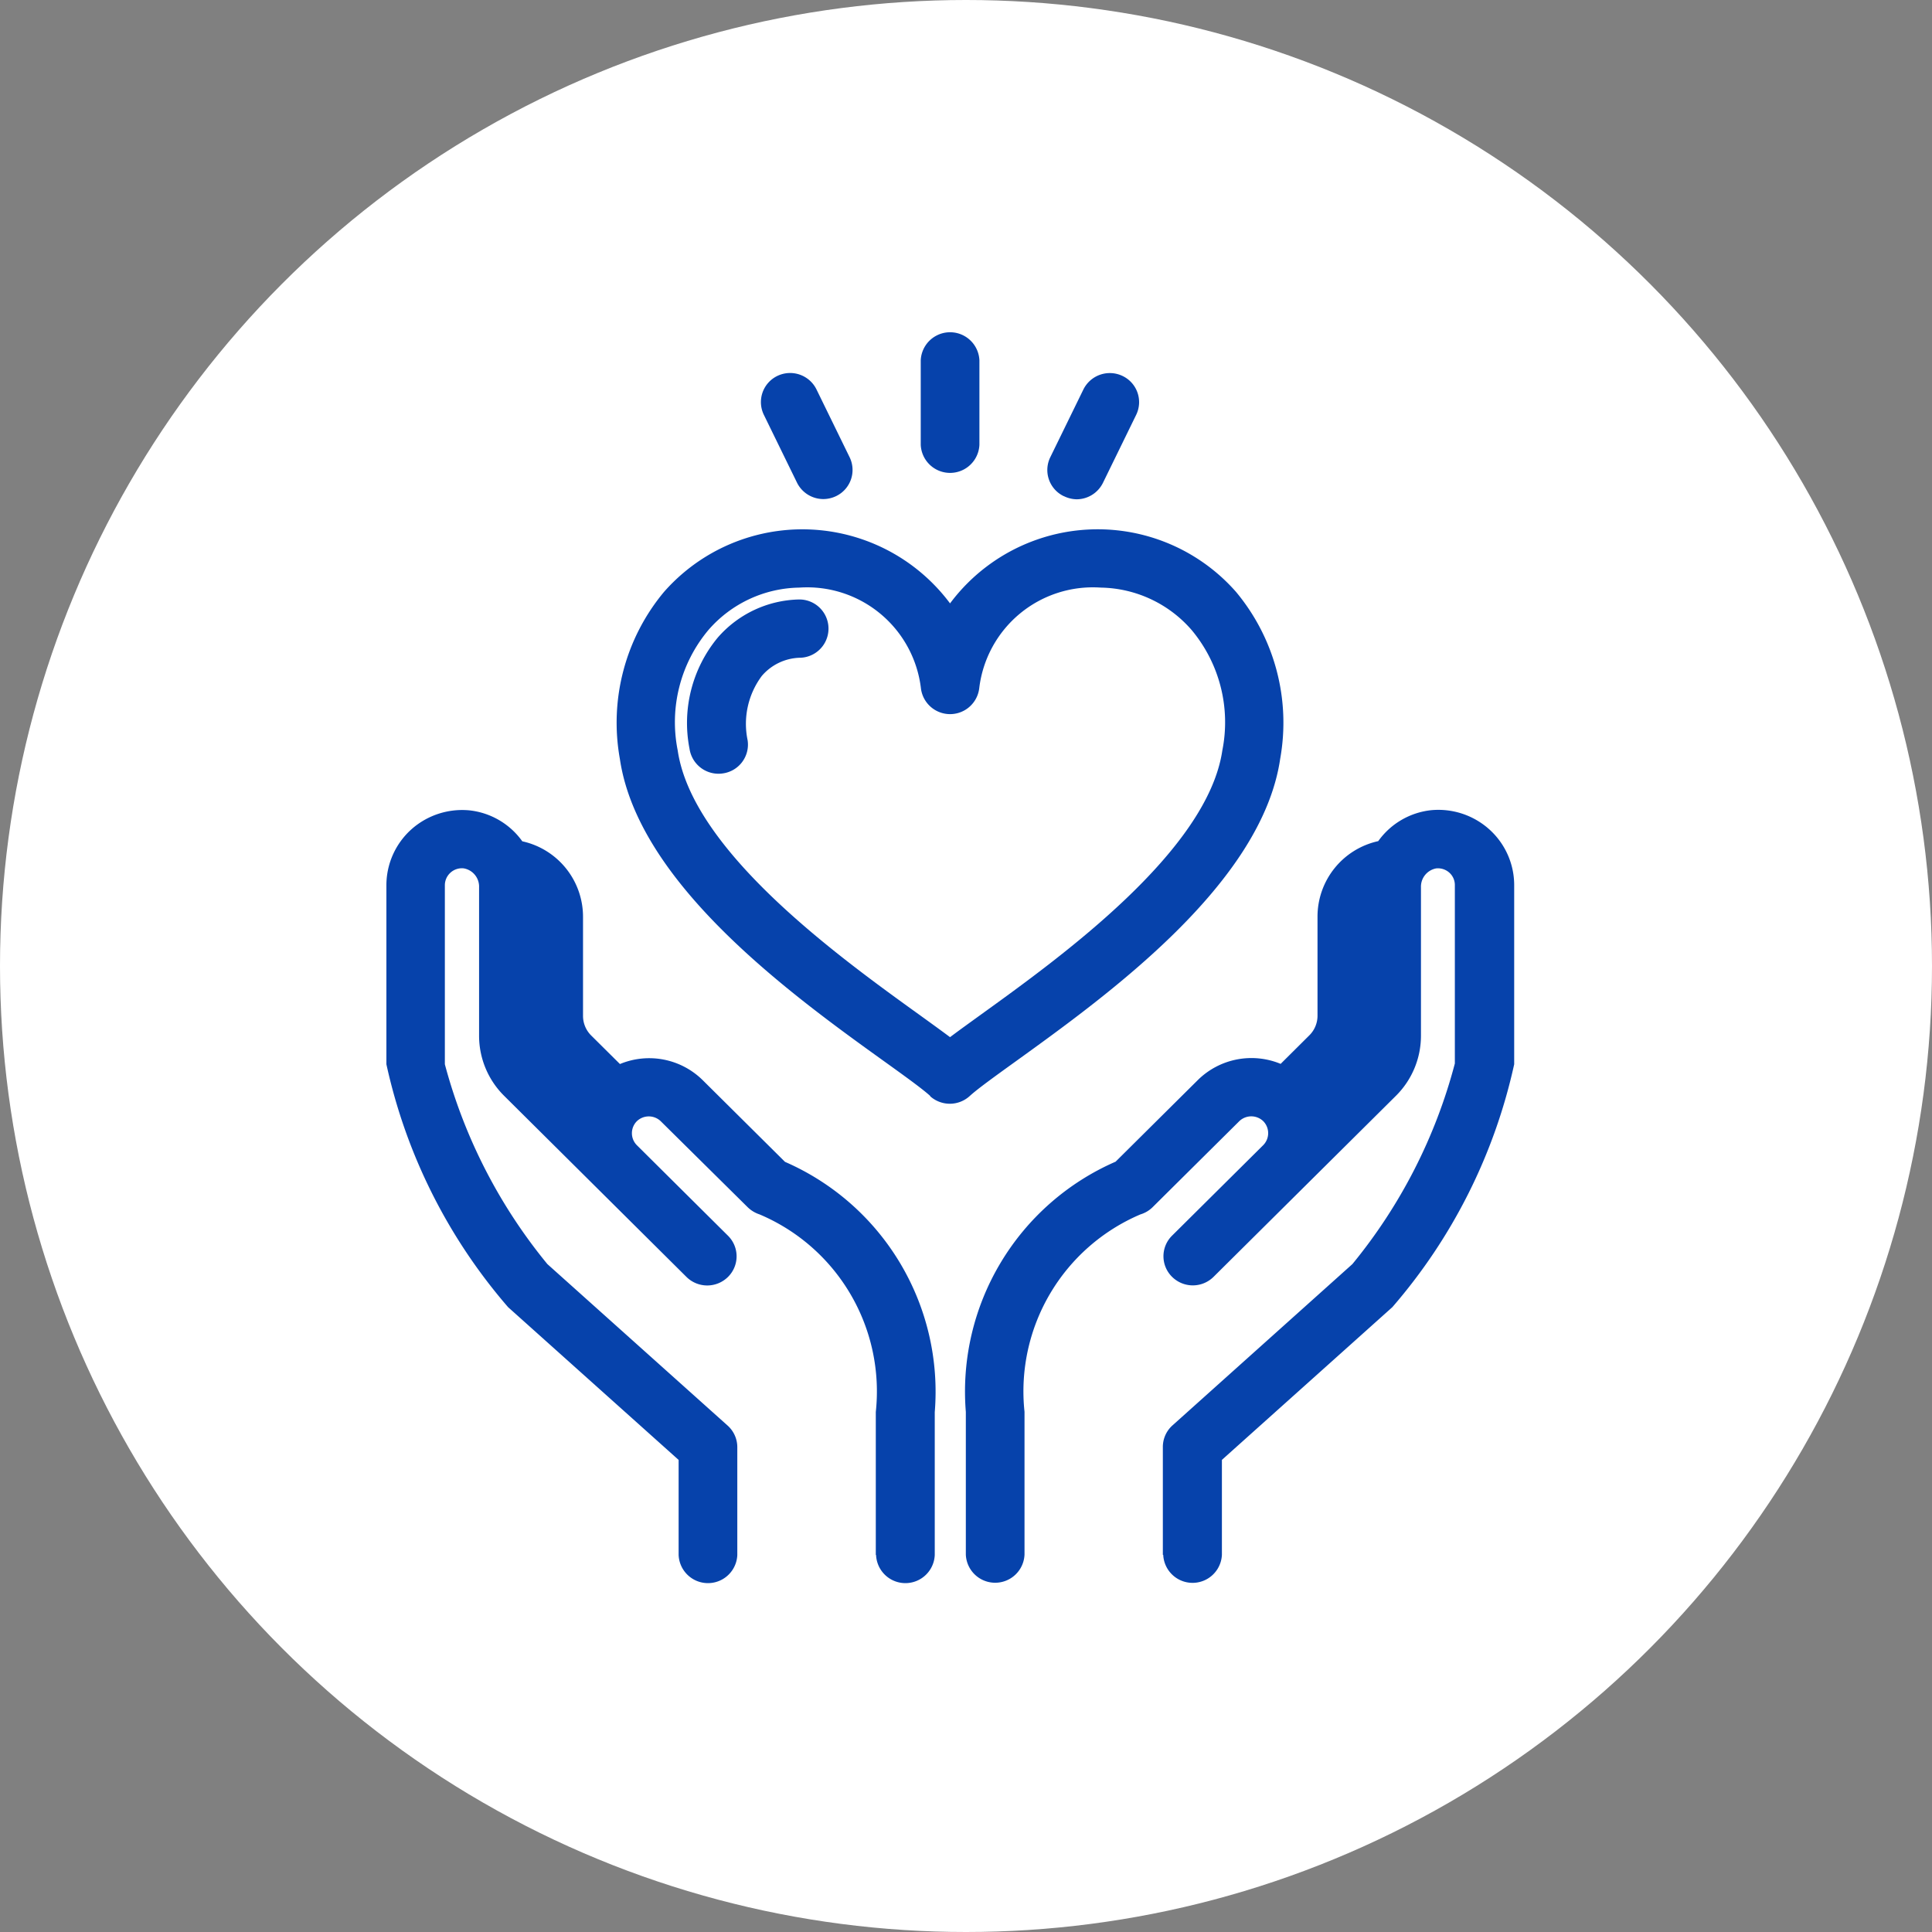 <svg xmlns="http://www.w3.org/2000/svg" width="35" height="35" viewBox="0 0 35 35">
  <rect x="0" y="0" width="35" height="35" fill="#808080" stroke="none"/>
  <g id="グループ_9378" data-name="グループ 9378" transform="translate(-33 -477)">
    <circle id="楕円形_311" data-name="楕円形 311" cx="17.5" cy="17.5" r="17.5" transform="translate(33 477)" fill="#fff"/>
    <path id="合体_40" data-name="合体 40" d="M14.066,22.168V20.213a.524.524,0,0,1,.175-.391L17.5,16.9a9.556,9.556,0,0,0,1.856-3.634V10.035a.3.3,0,0,0-.1-.226.309.309,0,0,0-.239-.077.337.337,0,0,0-.275.343V12.76a1.533,1.533,0,0,1-.456,1.094l-1.941,1.927-1.36,1.35a.534.534,0,0,1-.752,0,.524.524,0,0,1,0-.746l1.36-1.35.293-.291a.309.309,0,0,0,0-.432.313.313,0,0,0-.436,0l-1.572,1.56A.529.529,0,0,1,13.66,16a3.483,3.483,0,0,0-2.1,3.575v2.589a.532.532,0,0,1-1.063,0V19.579a4.543,4.543,0,0,1,2.713-4.534L14.7,13.566a1.382,1.382,0,0,1,1.5-.293l.523-.52a.5.5,0,0,0,.145-.348v-1.8a1.4,1.4,0,0,1,1.1-1.367,1.355,1.355,0,0,1,.952-.56,1.381,1.381,0,0,1,1.058.345,1.359,1.359,0,0,1,.453,1.009V13.28a9.981,9.981,0,0,1-2.207,4.4l-3.088,2.767v1.719a.532.532,0,0,1-1.063,0Zm-5.2,0V19.579A3.482,3.482,0,0,0,6.76,16a.557.557,0,0,1-.215-.13L4.971,14.313a.312.312,0,0,0-.435,0,.308.308,0,0,0,0,.432l1.652,1.641a.525.525,0,0,1,0,.747.535.535,0,0,1-.752,0l-1.359-1.35h0L2.135,13.854a1.532,1.532,0,0,1-.456-1.094V10.075A.336.336,0,0,0,1.4,9.731a.309.309,0,0,0-.341.3V13.28A9.6,9.6,0,0,0,2.916,16.9l3.266,2.926a.526.526,0,0,1,.175.391v1.954a.532.532,0,0,1-1.063,0V20.448L2.205,17.681A9.975,9.975,0,0,1,0,13.28V10.035A1.36,1.36,0,0,1,.452,9.025,1.383,1.383,0,0,1,1.51,8.681a1.357,1.357,0,0,1,.952.56,1.4,1.4,0,0,1,1.1,1.367v1.8a.5.5,0,0,0,.145.348l.524.52a1.38,1.38,0,0,1,1.5.293l1.49,1.479a4.542,4.542,0,0,1,2.713,4.534v2.589a.532.532,0,0,1-1.063,0Zm.989-8.311c-.145-.132-.46-.359-.826-.622-1.672-1.2-4.469-3.221-4.8-5.49a3.7,3.7,0,0,1,.8-3.022,3.338,3.338,0,0,1,5.182.208,3.336,3.336,0,0,1,5.181-.208,3.7,3.7,0,0,1,.8,3.022c-.332,2.269-3.129,4.285-4.8,5.489-.366.264-.682.491-.826.623a.535.535,0,0,1-.718,0ZM5.833,5.414a2.6,2.6,0,0,0-.556,2.179c.267,1.829,2.938,3.754,4.373,4.787.212.153.4.289.561.409.159-.12.349-.256.56-.409,1.435-1.034,4.105-2.959,4.373-4.787a2.606,2.606,0,0,0-.556-2.179,2.225,2.225,0,0,0-1.648-.769,2.073,2.073,0,0,0-2.2,1.821.532.532,0,0,1-1.057,0,2.074,2.074,0,0,0-2.2-1.821A2.224,2.224,0,0,0,5.833,5.414ZM5.491,7.563A2.425,2.425,0,0,1,6,5.554,2.006,2.006,0,0,1,7.481,4.86a.528.528,0,1,1,0,1.056.94.94,0,0,0-.68.329,1.452,1.452,0,0,0-.257,1.166.527.527,0,0,1-.449.6.508.508,0,0,1-.077.006A.531.531,0,0,1,5.491,7.563Zm6.781-4.574a.526.526,0,0,1-.245-.706l.6-1.228a.534.534,0,0,1,.711-.243.525.525,0,0,1,.244.705l-.6,1.228a.533.533,0,0,1-.479.3A.539.539,0,0,1,12.273,2.988ZM7.439,2.745l-.6-1.228A.526.526,0,0,1,7.081.811a.532.532,0,0,1,.71.243l.6,1.228a.526.526,0,0,1-.245.706.539.539,0,0,1-.233.053A.533.533,0,0,1,7.439,2.745ZM9.68,2.058V.528a.532.532,0,0,1,1.063,0V2.058a.532.532,0,0,1-1.063,0Z" transform="translate(40 483)" fill="#0642ab" stroke="rgba(0,0,0,0)" stroke-miterlimit="10" stroke-width="1"/>
  </g>
</svg>
